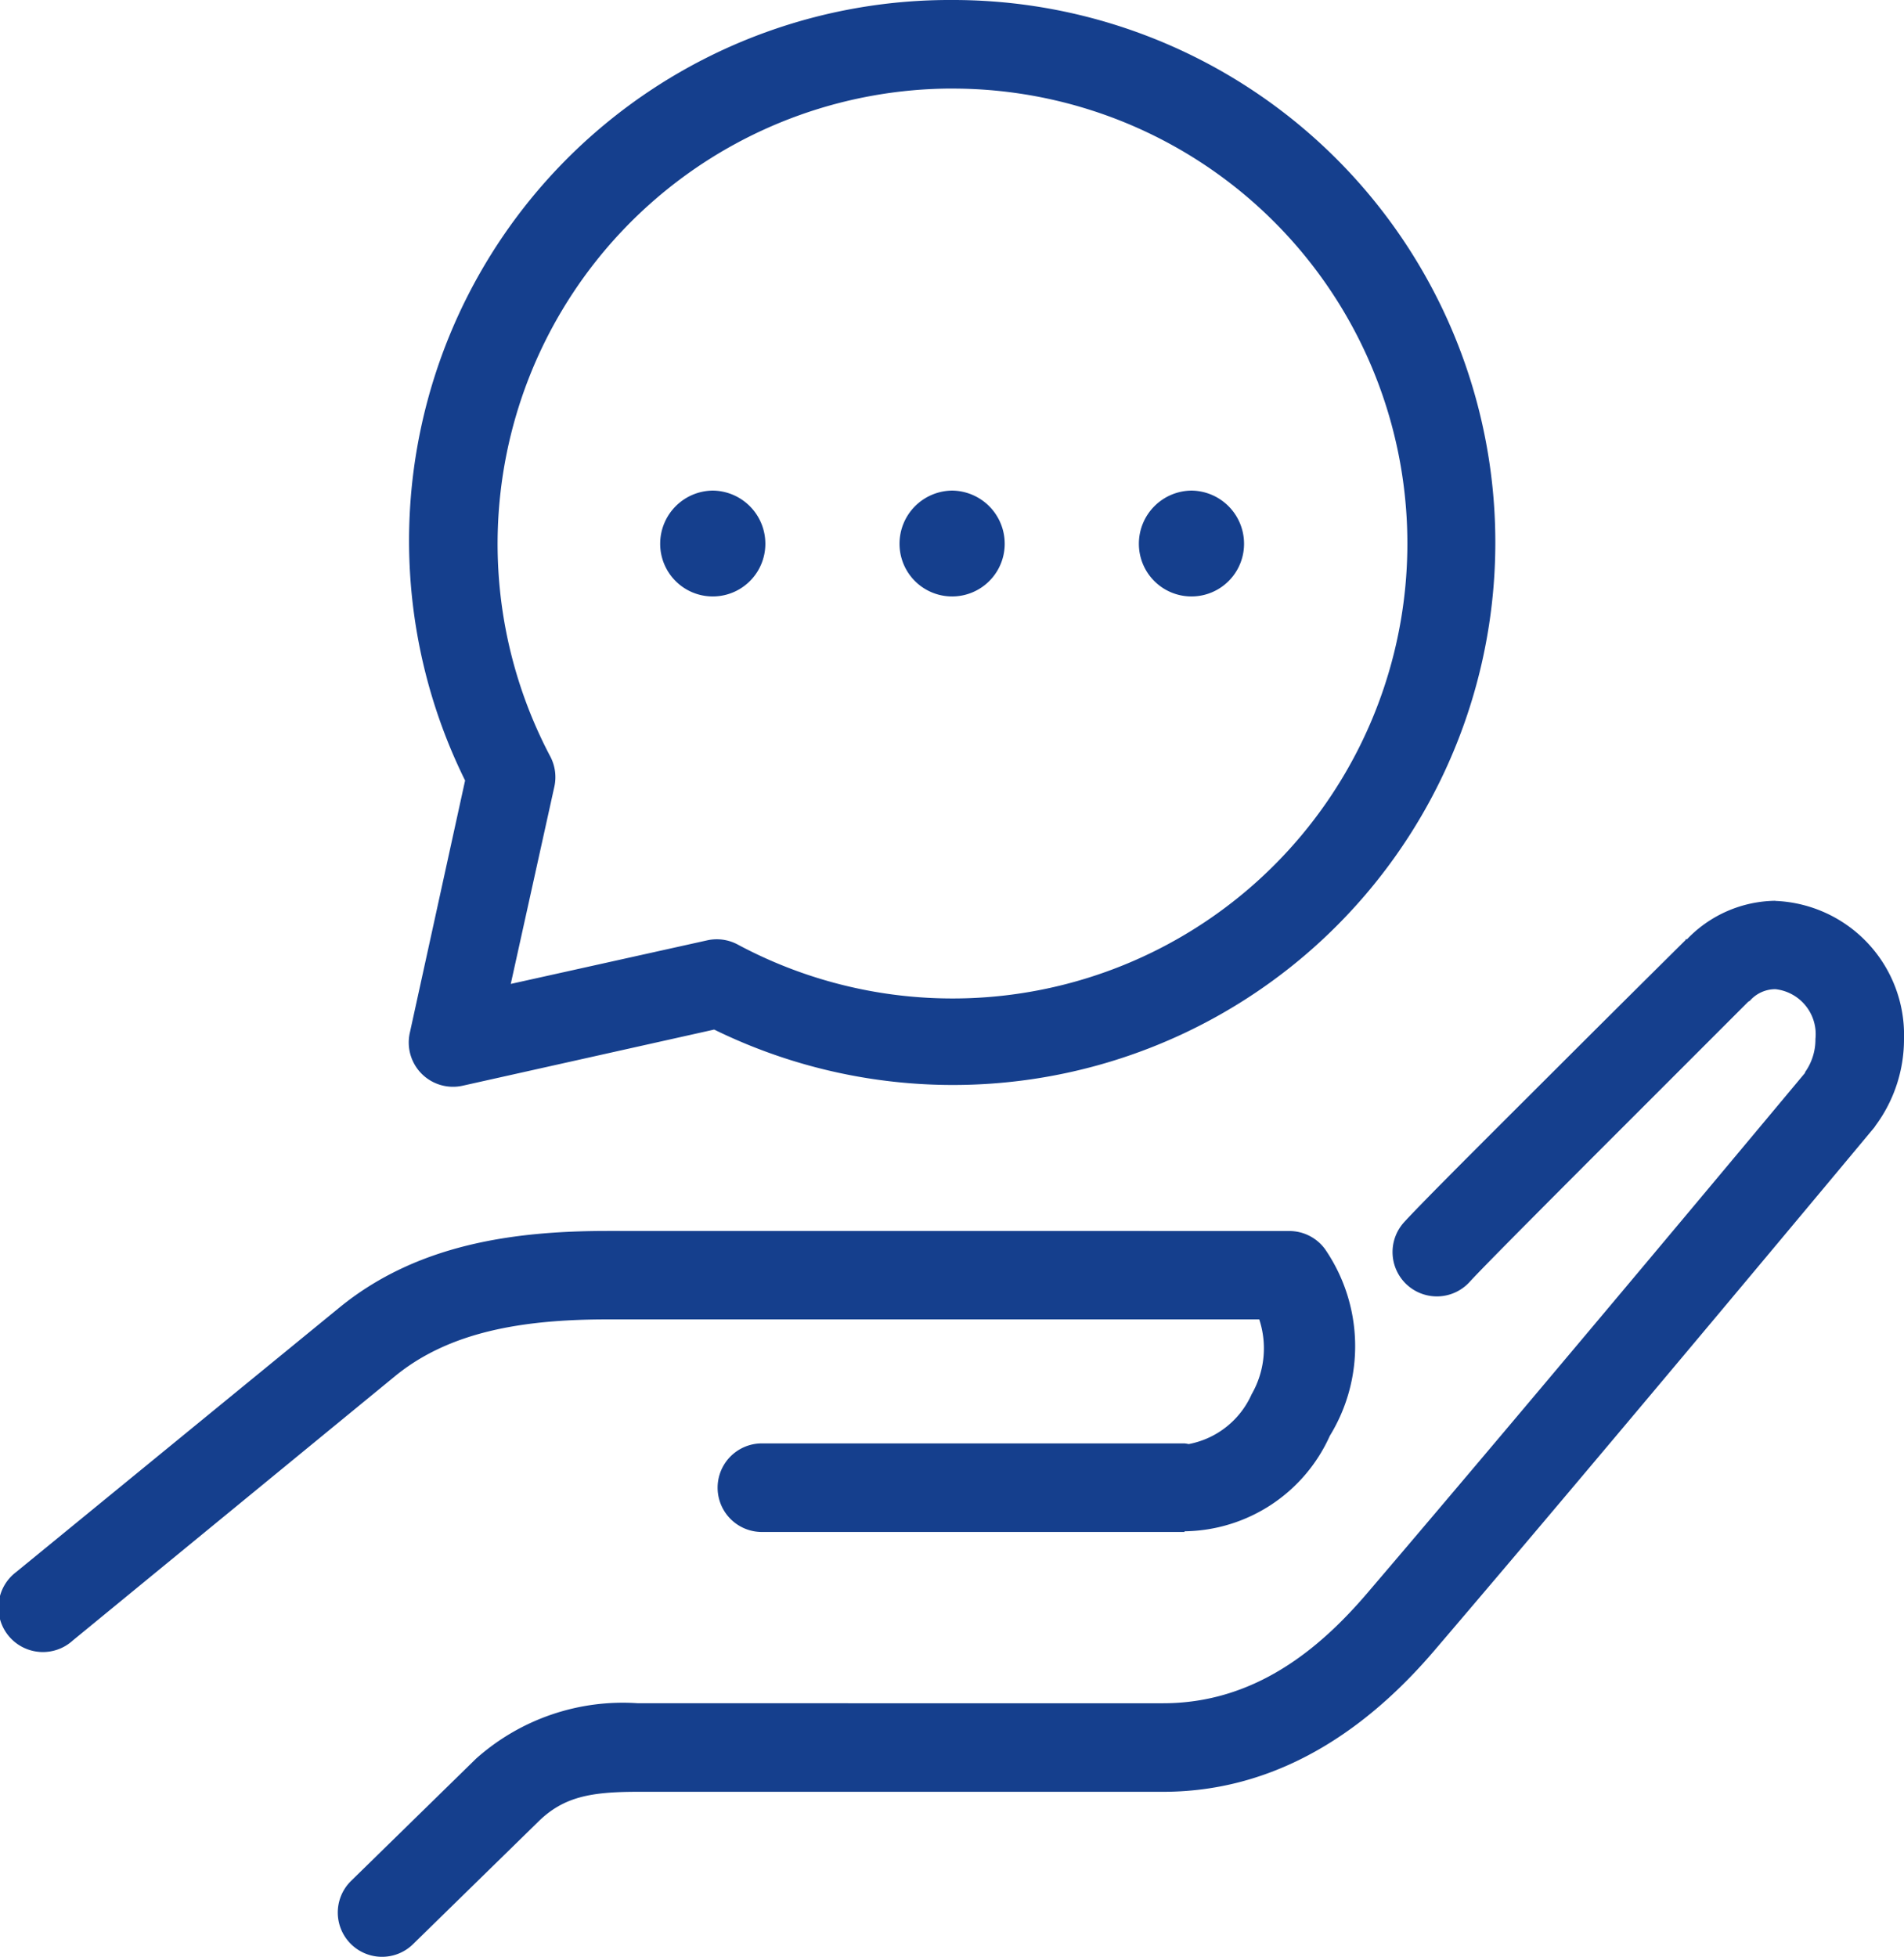 <svg xmlns="http://www.w3.org/2000/svg" width="58.5" height="60.12" viewBox="0 0 58.5 60.12">
  <g id="noun_advice_2573744" transform="translate(-6.991 -5.594)">
    <g id="Groupe_8" data-name="Groupe 8" transform="translate(6.991 5.594)">
      <path id="Tracé_29" data-name="Tracé 29" d="M36.244,5.594A16.611,16.611,0,0,0,21.281,29.569l-1.7,7.758a1.36,1.36,0,0,0,1.637,1.615l7.716-1.722A16.664,16.664,0,1,0,36.244,5.594Zm0,2.721a13.975,13.975,0,1,1-6.589,26.292,1.36,1.36,0,0,0-.935-.128l-6.036,1.339,1.339-6.058a1.361,1.361,0,0,0-.128-.935A13.986,13.986,0,0,1,36.244,8.314ZM28.89,20.664A1.632,1.632,0,0,0,27.275,22.3a1.615,1.615,0,0,0,3.231,0A1.632,1.632,0,0,0,28.89,20.664Zm7.354,0A1.632,1.632,0,0,0,34.629,22.3a1.615,1.615,0,0,0,3.231,0A1.632,1.632,0,0,0,36.244,20.664Zm7.354,0A1.632,1.632,0,0,0,41.983,22.3a1.615,1.615,0,1,0,3.231,0A1.632,1.632,0,0,0,43.6,20.664Zm17.939,12.6a3.819,3.819,0,0,0-2.721,1.19l-.021-.021-.021.043c-.031.031-1.865,1.847-3.868,3.847-2.02,2.017-4.13,4.113-4.761,4.8a1.362,1.362,0,1,0,2.019,1.828c.431-.471,2.639-2.685,4.655-4.7s3.89-3.89,3.89-3.89l.042-.021a1.047,1.047,0,0,1,.786-.361,1.39,1.39,0,0,1,1.233,1.53,1.735,1.735,0,0,1-.319,1.02c0,.007,0,.016,0,.021-.059.071-8.2,9.835-13.454,15.984-1.453,1.7-3.449,3.38-6.27,3.38H26.594a6.775,6.775,0,0,0-4.974,1.7l-3.847,3.762a1.36,1.36,0,1,0,1.913,1.934l3.847-3.762c.776-.759,1.6-.914,3.061-.914H42.727c3.906,0,6.642-2.359,8.332-4.336,5.3-6.2,13.518-16.069,13.518-16.069q.022-.031.043-.064a4.453,4.453,0,0,0,.871-2.657A4.119,4.119,0,0,0,61.538,33.268ZM25.659,43.406c-2.886,0-5.861.406-8.247,2.359L7.486,53.885a1.366,1.366,0,1,0,1.743,2.1l9.9-8.119c1.655-1.355,3.889-1.743,6.525-1.743H45.681a2.83,2.83,0,0,1-.234,2.3,2.655,2.655,0,0,1-1.934,1.53q-.063-.014-.128-.021H30.4a1.36,1.36,0,1,0,0,2.721H43.386v-.021A4.963,4.963,0,0,0,47.849,49.7a5.262,5.262,0,0,0-.149-5.739,1.36,1.36,0,0,0-1.084-.553Z" transform="translate(-6.991 -5.594)" fill="#153f8d"/>
    </g>
  </g>
</svg>
